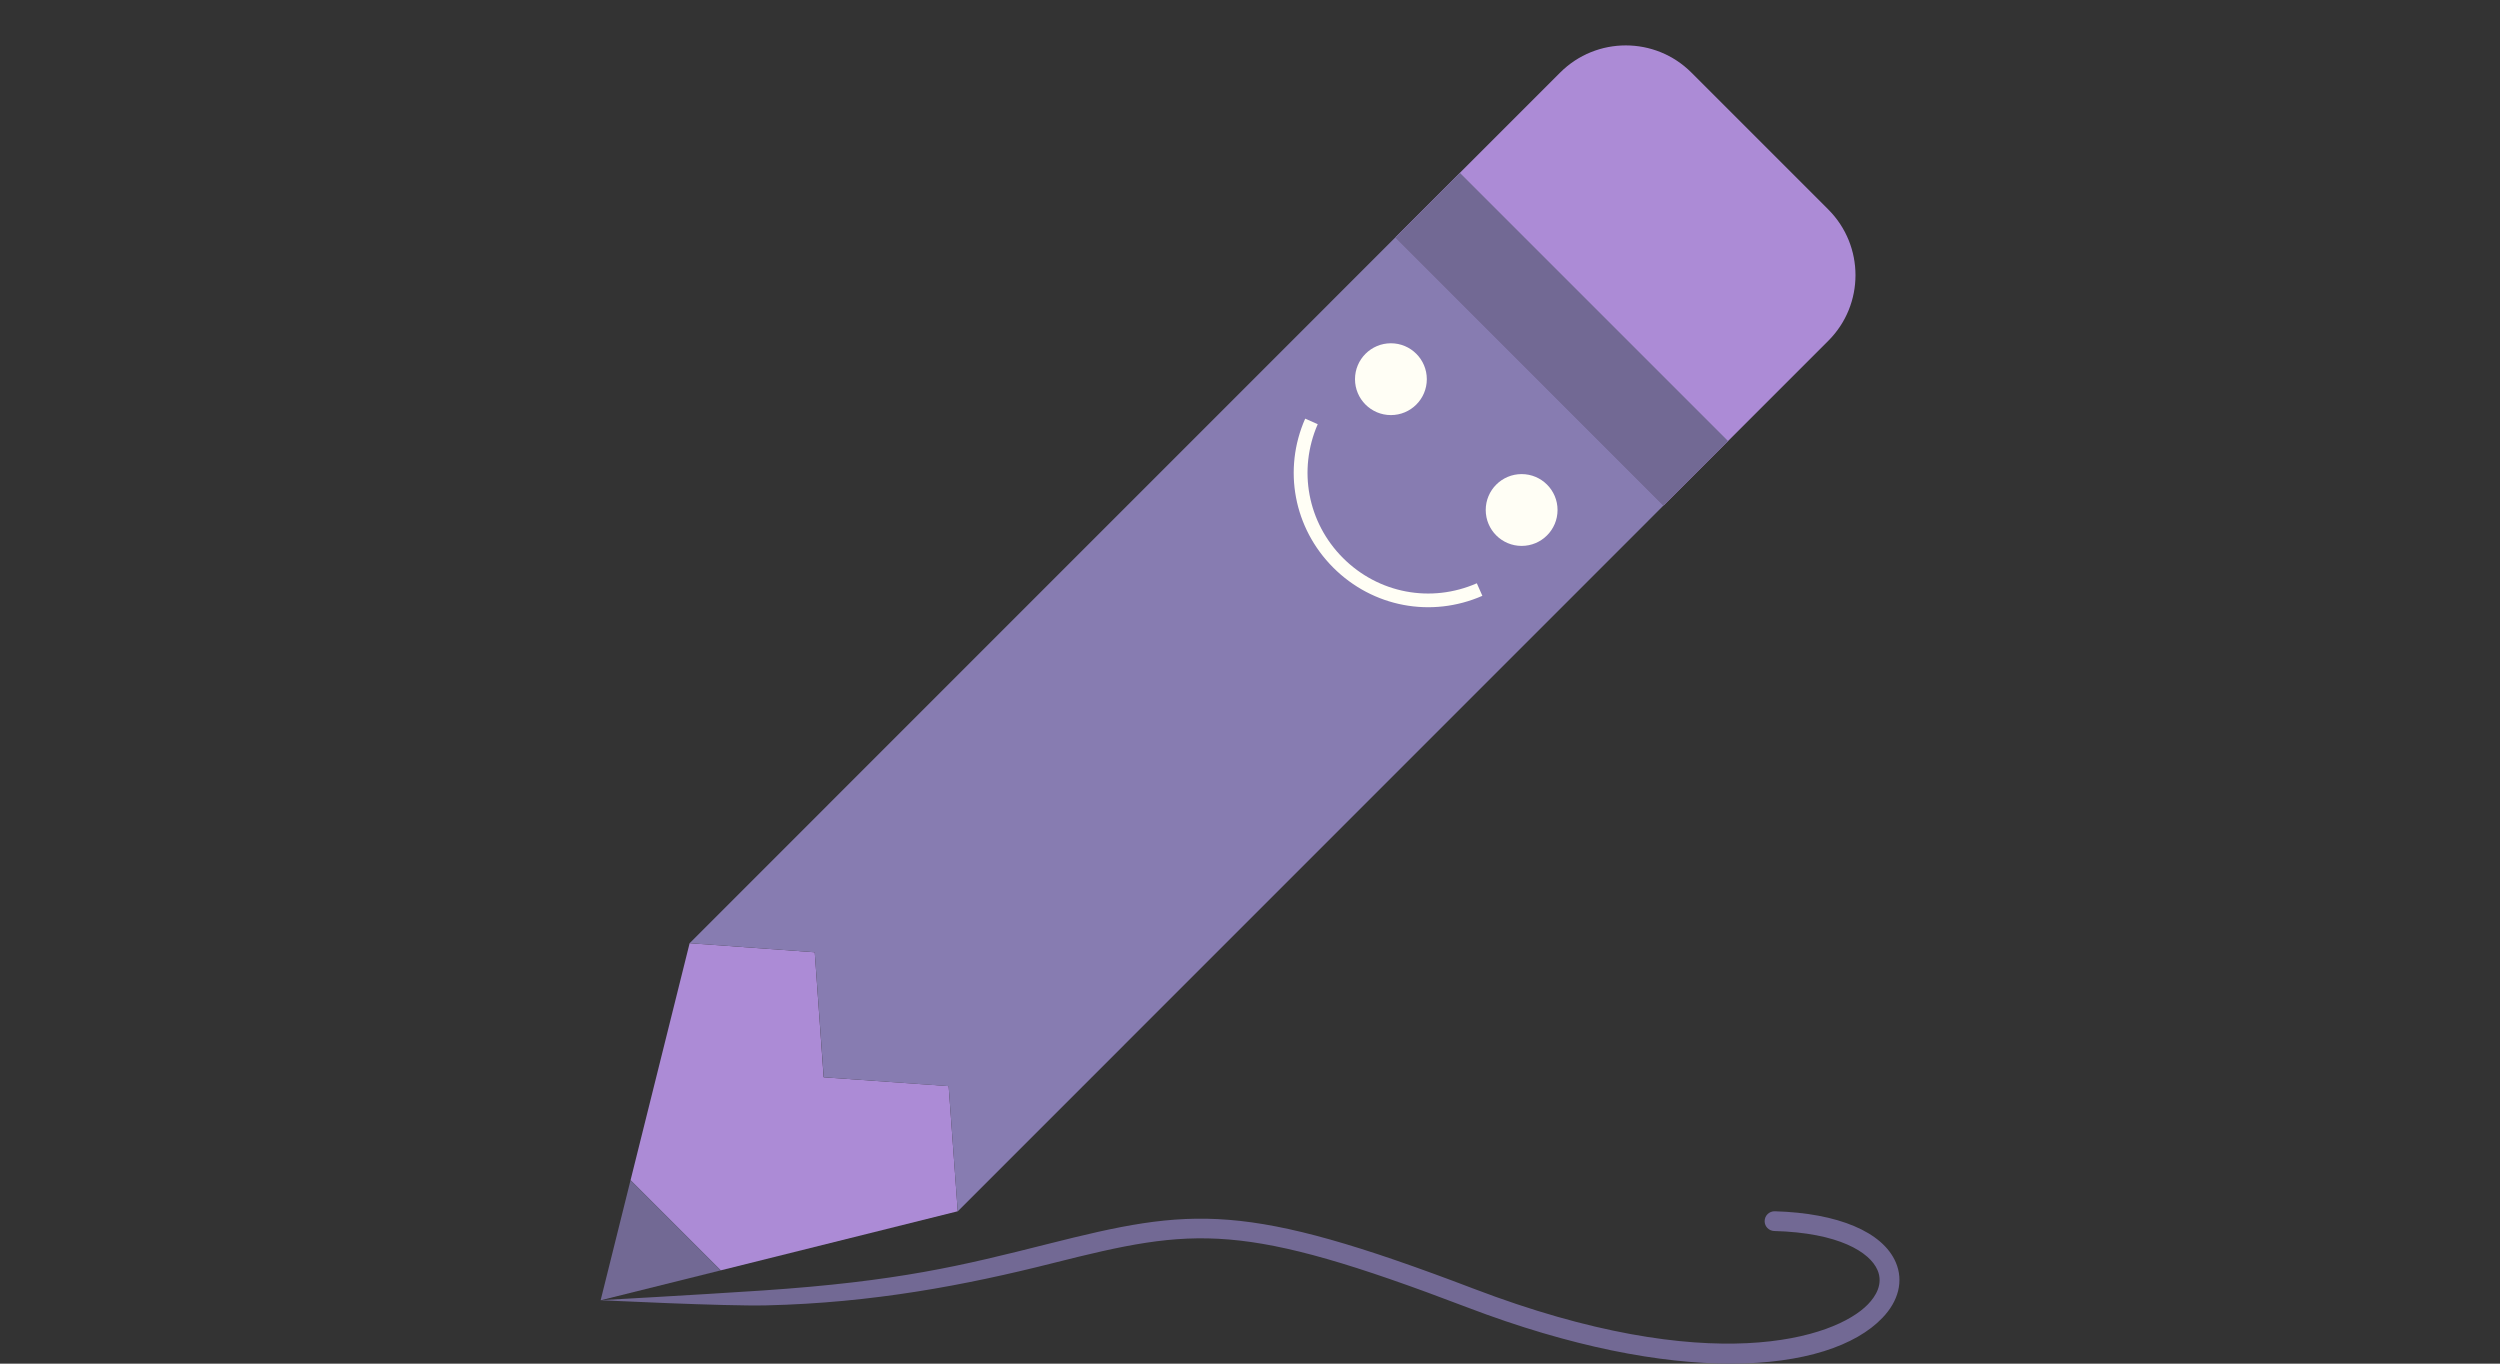 <?xml version="1.0" encoding="utf-8"?>
<!-- Generator: Adobe Illustrator 24.1.2, SVG Export Plug-In . SVG Version: 6.00 Build 0)  -->
<svg version="1.1" id="Livello_1" xmlns="http://www.w3.org/2000/svg" xmlns:xlink="http://www.w3.org/1999/xlink" x="0px" y="0px"
	 viewBox="0 0 275 150" style="enable-background:new 0 0 275 150;" xml:space="preserve">
<rect x="0" y="0" width="275" height="150" fill="#333333" stroke="none"/>
<style type="text/css">
	.st0{fill:#726994;}
	.st1{fill:#AC8BD6;}
	.st2{fill:#877CB1;}
	.st3{fill:#FFFEF5;}
</style>
<g>
	<g>
		<polygon class="st1" points="75.86,103.75 89.62,104.75 90.6,118.5 104.35,119.47 105.35,133.24 79.28,139.74 69.36,129.82 		"/>
	</g>
	<g>
		<polygon class="st2" points="182.99,55.6 105.35,133.25 104.35,119.48 90.61,118.5 89.62,104.75 75.86,103.75 153.5,26.1 		"/>
	</g>
	<g>
		<polygon class="st0" points="69.36,129.82 79.28,139.74 66.07,143.03 		"/>
	</g>
	<g>
		<g>
			<g>
				<path class="st3" d="M146.66,62.44c-4.34-4.34-5.56-10.78-3.09-16.39l1.38,0.61c-2.2,5.05-1.11,10.83,2.78,14.72
					c3.9,3.9,9.68,4.99,14.72,2.78l0.61,1.38C157.44,68,151,66.78,146.66,62.44z"/>
			</g>
		</g>
		<g>
			<g>
				<g>
					<circle class="st3" cx="153" cy="41.71" r="3.95"/>
				</g>
			</g>
			<g>
				<g>
					<circle class="st3" cx="167.38" cy="56.1" r="3.95"/>
				</g>
			</g>
		</g>
	</g>
	<g>
		<path class="st1" d="M201.12,37.48L183,55.6L153.5,26.1l18.12-18.12c3.98-3.98,10.45-3.98,14.43,0l15.06,15.06
			C205.1,27.03,205.1,33.5,201.12,37.48z"/>
	</g>
	<g>
		
			<rect x="166.78" y="16.45" transform="matrix(0.707 -0.707 0.707 0.707 23.942 132.408)" class="st0" width="10.05" height="41.71"/>
	</g>
	<g>
		<path class="st0" d="M190.37,150c-7.68,0-17.48-1.8-29.03-6.21c-24.75-9.44-29.86-8.8-45.51-4.85
			c-9.61,2.43-19.85,4.38-31.52,4.65c-4.56,0.11-18.25-0.57-18.25-0.57l0,0c0,0,10.52-0.58,17.73-1.06
			c15.07-1.01,22.02-2.74,31.5-5.13c15.83-3.99,21.53-4.72,46.82,4.93c26.04,9.94,39.76,5.46,43.37,1.71
			c0.84-0.87,1.7-2.22,1.05-3.75c-0.85-1.99-4.28-4.12-11.37-4.31c-0.59-0.02-1.05-0.5-1.05-1.08l0,0c0-0.62,0.51-1.11,1.13-1.09
			c6.94,0.2,11.87,2.27,13.3,5.63c0.86,2.01,0.32,4.24-1.49,6.11C204.14,148.02,198.42,150,190.37,150z"/>
	</g>
</g>
</svg>
